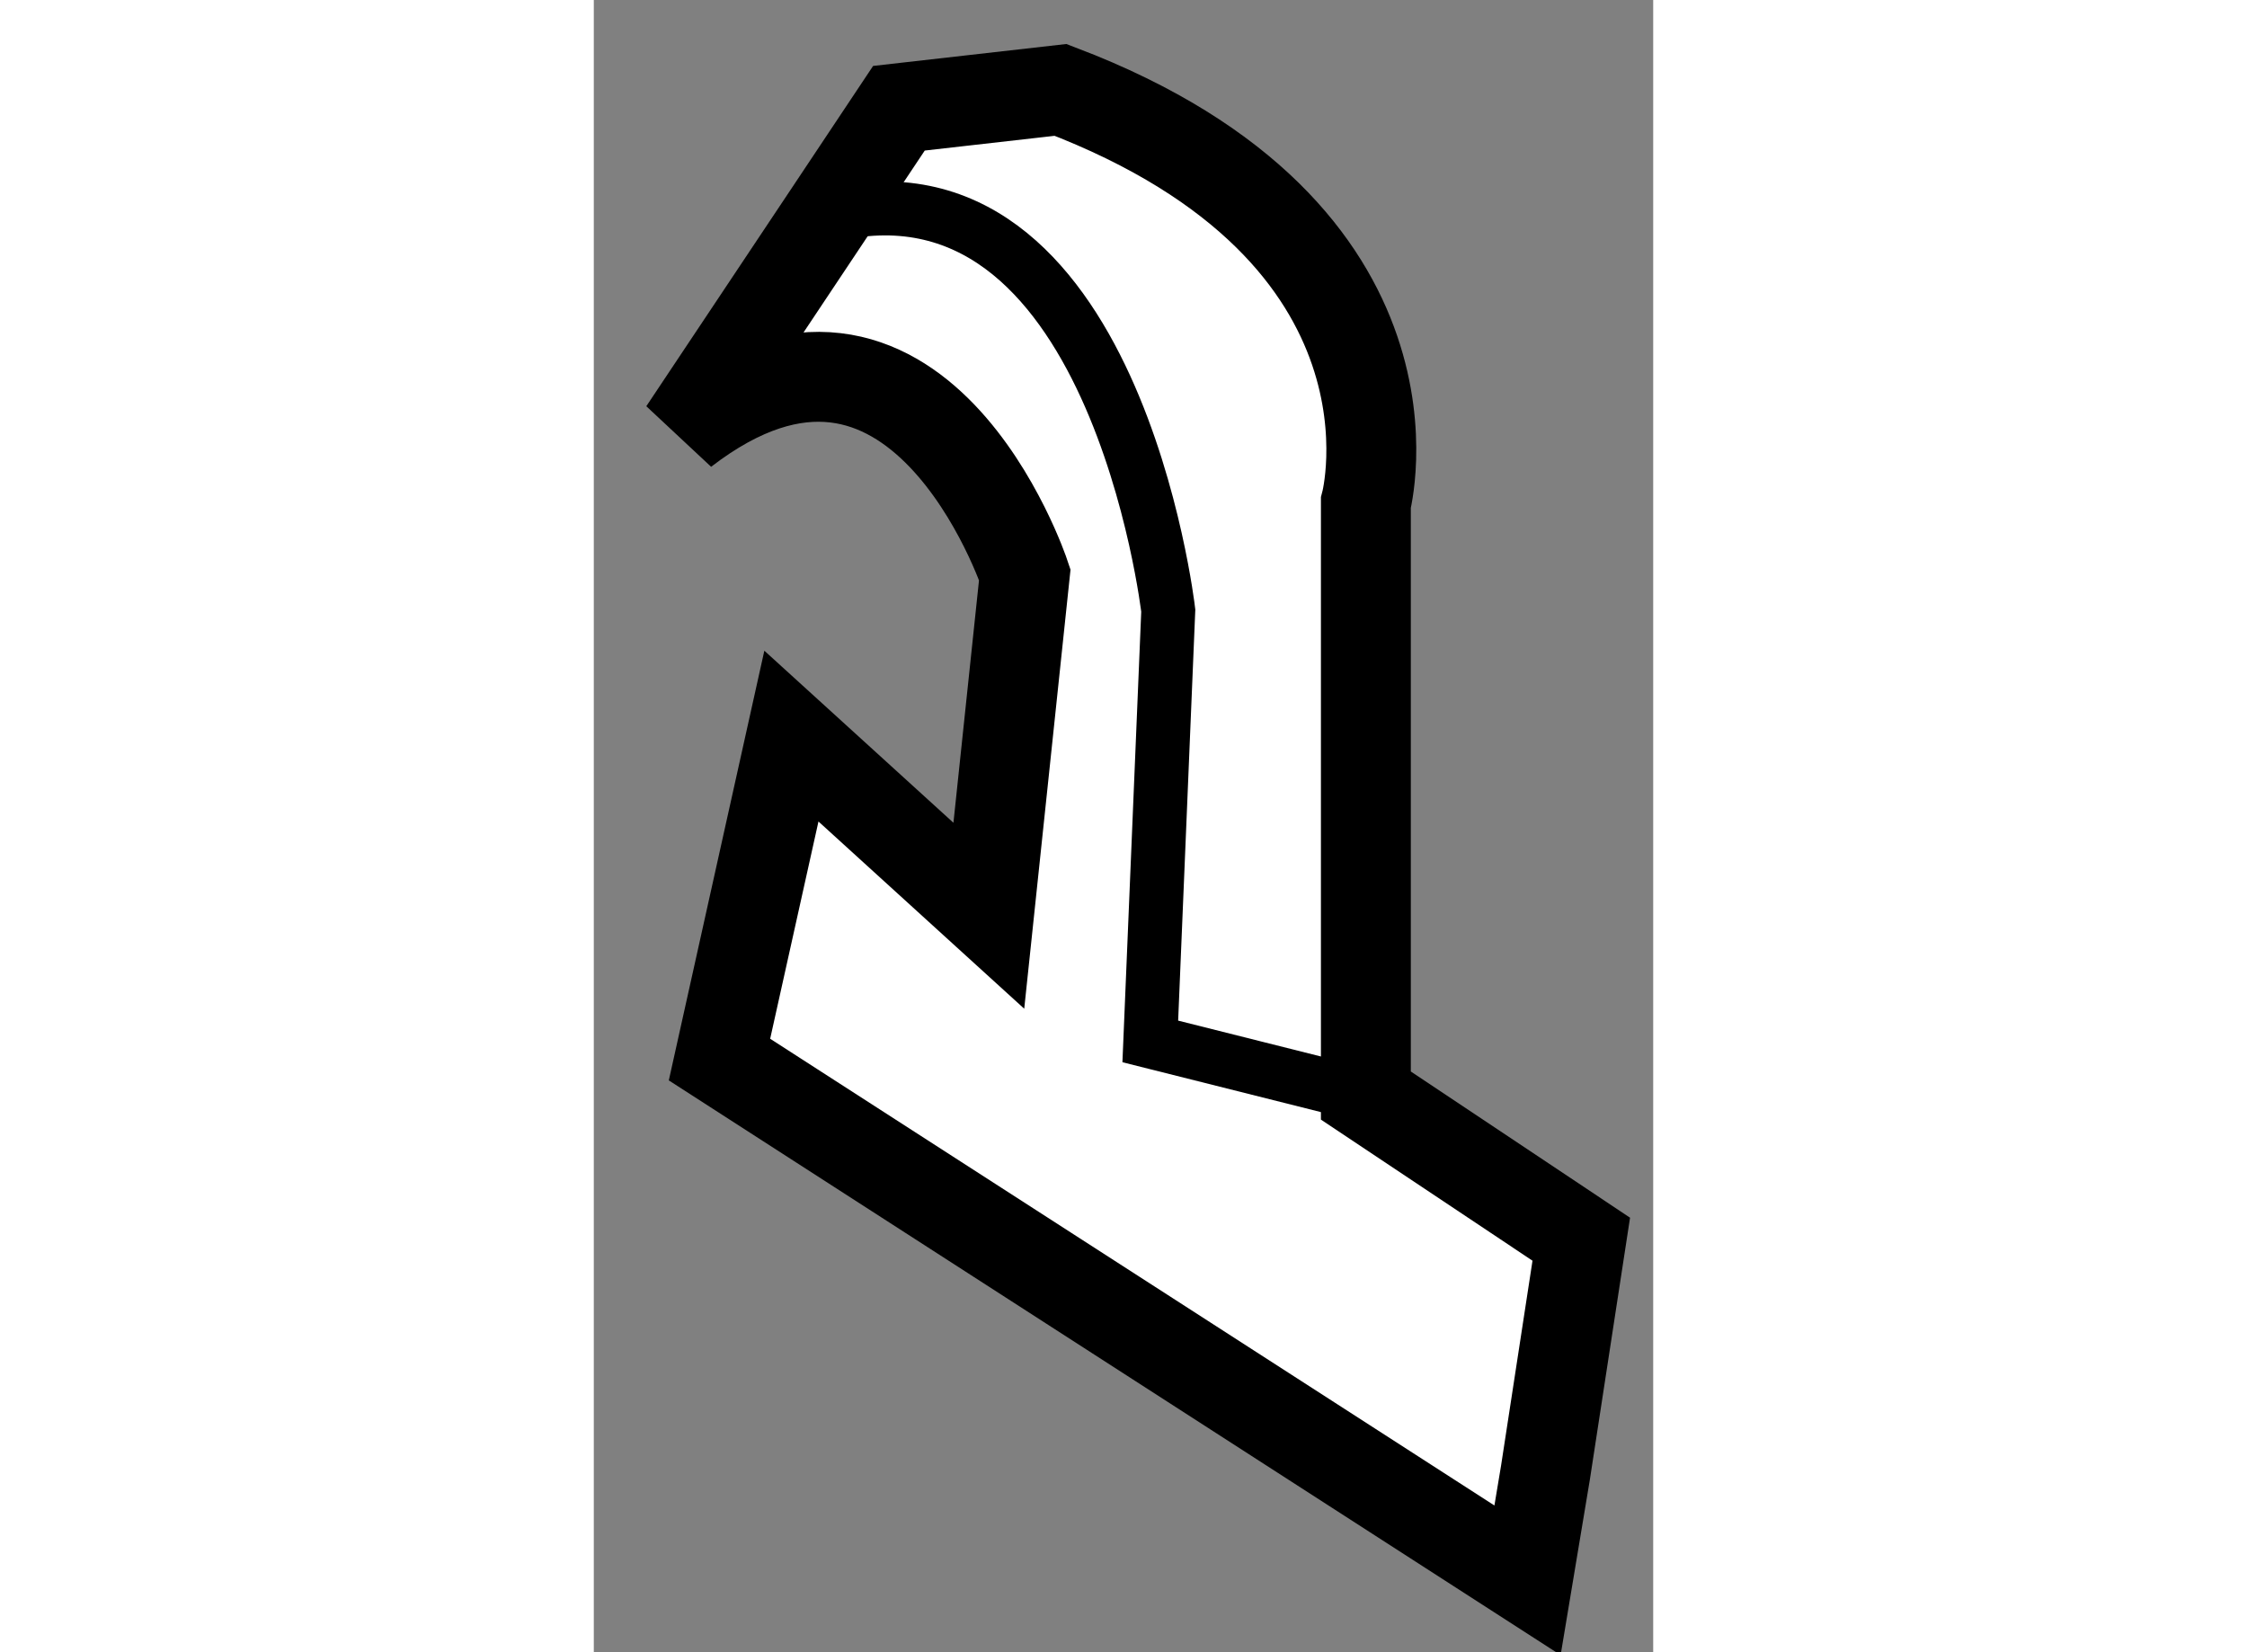 <?xml version="1.0" encoding="utf-8"?>
<!-- Generator: Adobe Illustrator 15.1.0, SVG Export Plug-In . SVG Version: 6.00 Build 0)  -->
<!DOCTYPE svg PUBLIC "-//W3C//DTD SVG 1.1//EN" "http://www.w3.org/Graphics/SVG/1.1/DTD/svg11.dtd">
<svg version="1.1" xmlns="http://www.w3.org/2000/svg" xmlns:xlink="http://www.w3.org/1999/xlink" x="0px" y="0px" width="244.8px"
	 height="180px" viewBox="116.312 130.07 5.892 9.189" enable-background="new 0 0 244.8 180" xml:space="preserve">
	
<rect x="116.312" y="130.07" width="5.892" height="9.189" fill="#808080" stroke="none"/>
	
<g><path fill="#FFFFFF" stroke="#000000" stroke-width="0.5" d="M118.908,130.57c2.097,0.799,1.698,2.297,1.698,2.297v3.296
			l1.198,0.799l-0.199,1.297l-0.1,0.6l-4.494-2.896l0.4-1.799l1.098,0.999l0.2-1.897c0,0-0.599-1.797-1.897-0.798l0.798-1.197
			l0.399-0.599L118.908,130.57z"></path><path fill="none" stroke="#000000" stroke-width="0.3" d="M117.61,131.271c1.597-0.399,1.897,2.195,1.897,2.195l-0.1,2.396
			l1.198,0.301"></path></g>


</svg>